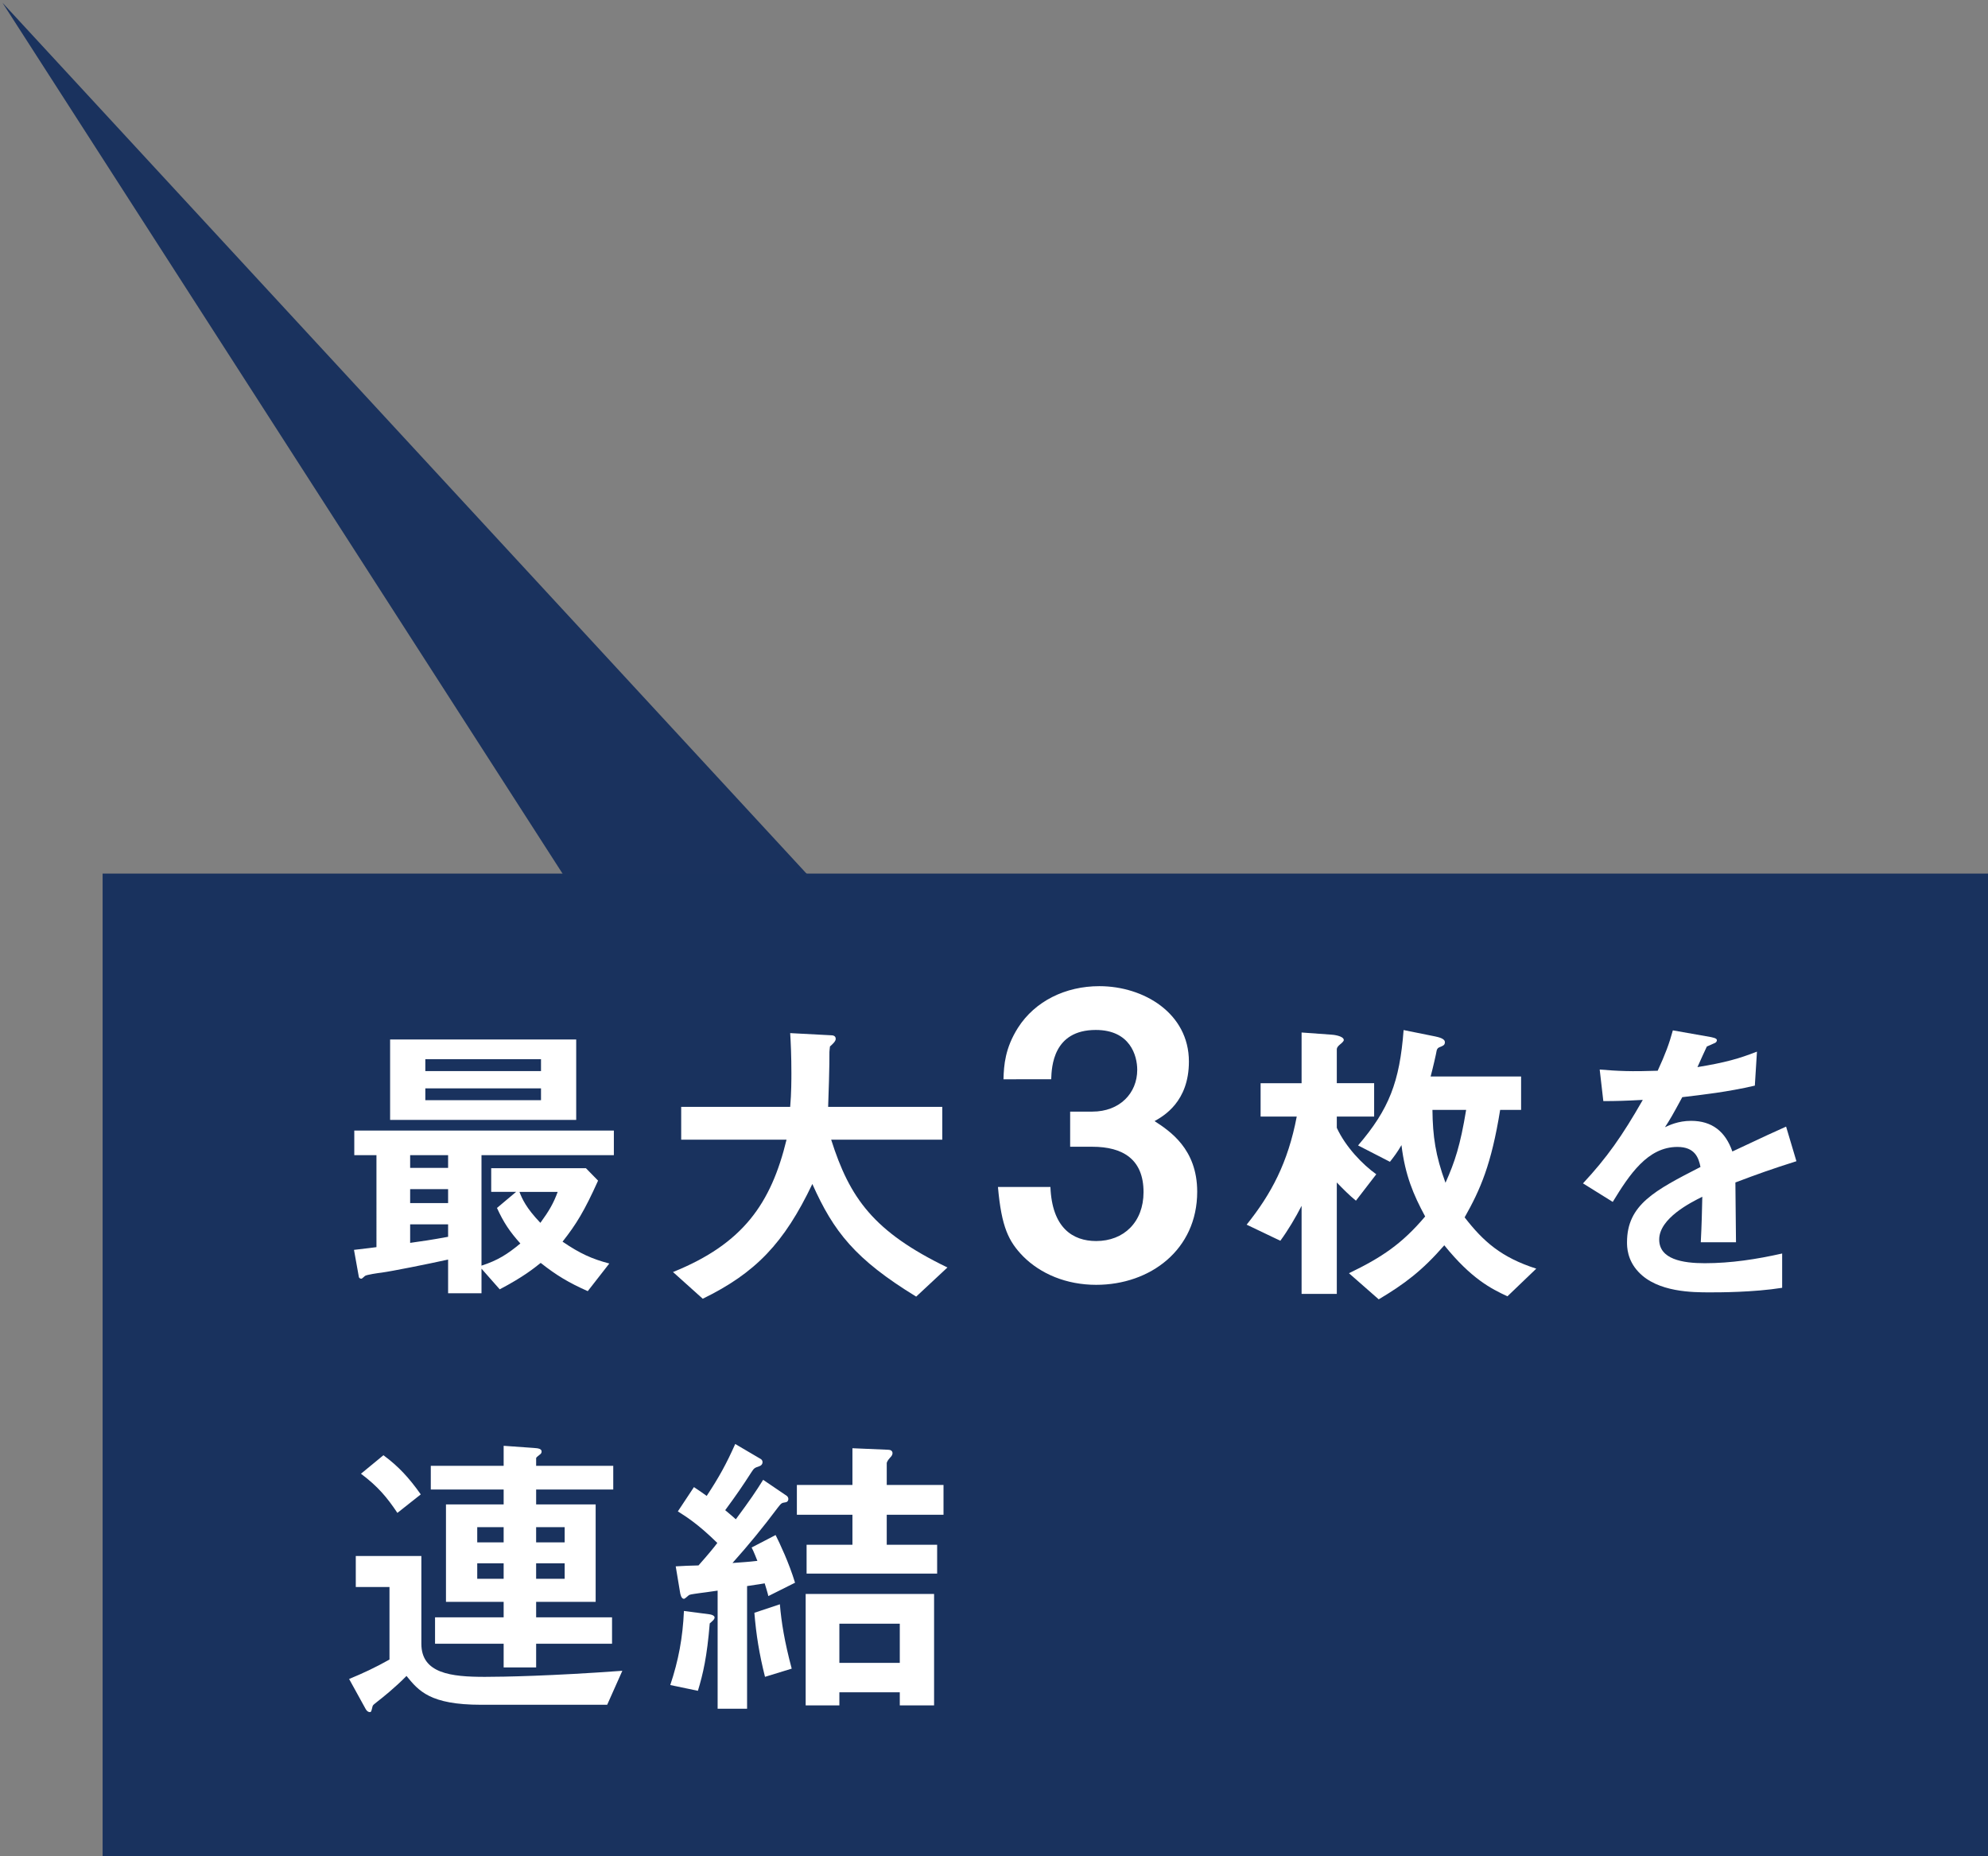 <?xml version="1.0" encoding="utf-8"?>
<!-- Generator: Adobe Illustrator 26.0.2, SVG Export Plug-In . SVG Version: 6.00 Build 0)  -->
<!DOCTYPE svg PUBLIC "-//W3C//DTD SVG 1.1//EN" "http://www.w3.org/Graphics/SVG/1.1/DTD/svg11.dtd">
<svg version="1.1" id="レイヤー_1" xmlns="http://www.w3.org/2000/svg" xmlns:xlink="http://www.w3.org/1999/xlink" x="0px"
	 y="0px" viewBox="0 0 151 141" style="enable-background:new 0 0 151 141;" xml:space="preserve">
<rect x="0" y="0" width="151" height="141" fill="#808080" stroke="none"/>
<g>
	<polyline style="fill:#1A325E;" points="46.413,72.085 0.188,0.209 65.048,70.457 	"/>
	<g>
		<rect x="7.794" y="66.354" style="fill:#19325E;" width="143.206" height="74.646"/>
		<g>
			<path style="fill:#FFFFFF;" d="M36.572,87.74v8.393c1.222-0.392,1.983-0.876,2.952-1.684c-0.807-0.899-1.269-1.59-1.776-2.698
				l1.453-1.222H37.31v-1.798h7.194l0.923,0.945c-1.038,2.306-1.661,3.321-2.698,4.635c1.315,0.9,2.237,1.314,3.551,1.66
				l-1.637,2.099c-1.453-0.646-2.375-1.199-3.574-2.145c-0.554,0.438-1.315,1.061-3.113,2.007l-1.383-1.569v1.868h-2.537v-2.56
				c-1.568,0.346-4.22,0.877-5.05,0.992c-0.231,0.024-1.176,0.162-1.268,0.254c-0.093,0.07-0.208,0.208-0.277,0.208
				c-0.115,0-0.185-0.092-0.185-0.138l-0.369-2.053c1.038-0.115,1.338-0.161,1.707-0.207V87.74H26.91v-1.868h19.716v1.868H36.572z
				 M29.631,85.064v-6.111h14.135v6.111H29.631z M34.036,87.74h-2.883v0.968h2.883V87.74z M34.036,90.322h-2.883v1.061h2.883V90.322
				z M34.036,92.997h-2.883v1.406c0.83-0.115,1.637-0.23,2.883-0.461V92.997z M41.092,80.453h-8.786v0.9h8.786V80.453z
				 M41.092,82.667h-8.786v0.9h8.786V82.667z M39.455,90.53c0.207,0.53,0.507,1.222,1.591,2.352
				c0.669-0.922,0.991-1.476,1.314-2.352H39.455z"/>
			<path style="fill:#FFFFFF;" d="M69.589,98.485c-4.635-2.836-6.272-4.934-7.887-8.555c-2.145,4.497-4.312,6.757-8.324,8.717l-2.26-2.029
				c5.326-2.144,7.448-5.211,8.624-10.053h-8.002v-2.491h8.279c0.092-1.014,0.092-2.19,0.092-2.536c0-1.338-0.046-2.329-0.092-3.067
				l3.067,0.162c0.161,0,0.392,0.023,0.392,0.276c0,0.185-0.231,0.392-0.438,0.577c-0.046,0.484-0.046,0.184-0.046,1.337
				c0,0.208-0.046,2.168-0.092,3.251h8.67v2.491h-8.44c1.407,4.427,3.205,6.987,8.832,9.707L69.589,98.485z"/>
			<path style="fill:#FFFFFF;" d="M83.262,97.59c-2.278,0-4.225-0.839-5.544-2.157c-1.109-1.139-1.648-2.218-1.918-5.275h3.986
				c0.12,3.087,1.678,4.106,3.476,4.106c2.098,0,3.596-1.439,3.596-3.716c0-2.488-1.559-3.446-3.896-3.446h-1.678v-2.668h1.678
				c2.098,0,3.417-1.408,3.417-3.176c0-1.079-0.54-3.027-3.147-3.027c-3.237,0-3.356,2.787-3.387,3.746H76.22
				c0.03-1.079,0.12-2.367,1.109-3.925c1.289-2.008,3.596-3.147,6.173-3.147c3.386,0,6.802,2.067,6.802,5.724
				c0,3.056-1.918,4.136-2.607,4.525c1.139,0.749,3.237,2.098,3.237,5.365C90.934,94.923,87.368,97.59,83.262,97.59z"/>
			<path style="fill:#FFFFFF;" d="M102.991,91.198c-0.438-0.346-1.038-0.945-1.453-1.383v8.463h-2.675V91.59
				c-0.461,0.9-1.038,1.868-1.614,2.653L94.69,93.02c1.868-2.328,3.136-4.704,3.805-8.209H95.75v-2.536h3.113v-3.851l2.237,0.162
				c0.138,0,0.969,0.092,0.969,0.414c0,0.093-0.185,0.254-0.277,0.323c-0.162,0.138-0.254,0.254-0.254,0.368v2.583h2.836v2.536
				h-2.836v0.854c0.669,1.452,1.96,2.79,2.998,3.528L102.991,91.198z M114.498,98.462c-1.245-0.577-2.744-1.338-4.796-3.875
				c-1.683,1.937-3.044,2.952-4.981,4.105l-2.26-1.983c2.49-1.198,4.035-2.236,5.788-4.312c-0.899-1.66-1.522-3.136-1.799-5.419
				c-0.322,0.554-0.553,0.854-0.876,1.268l-2.421-1.244c2.352-2.745,3.159-4.819,3.459-8.763l2.398,0.484
				c0.185,0.046,0.738,0.138,0.738,0.438c0,0.23-0.161,0.276-0.322,0.346c-0.208,0.07-0.254,0.138-0.3,0.276
				c-0.046,0.277-0.277,1.292-0.462,1.983h6.872v2.537h-1.591c-0.669,4.15-1.499,6.041-2.698,8.163
				c1.43,1.844,2.79,3.044,5.442,3.896L114.498,98.462z M108.802,84.304c0.023,2.006,0.23,3.458,0.991,5.534
				c0.715-1.591,1.13-2.859,1.568-5.534H108.802z"/>
			<path style="fill:#FFFFFF;" d="M131.813,89.815c0,0.899,0.046,3.758,0.046,4.542h-2.675c0.07-1.314,0.093-2.444,0.116-3.458
				c-0.877,0.438-3.274,1.636-3.274,3.25c0,1.499,1.776,1.799,3.459,1.799c1.983,0,3.943-0.3,5.88-0.738v2.606
				c-2.191,0.346-4.75,0.346-5.488,0.346c-1.291,0-3.966,0-5.419-1.545c-0.877-0.922-0.877-1.936-0.877-2.26
				c0-2.859,2.122-3.943,5.58-5.719c-0.138-0.691-0.415-1.522-1.752-1.522c-2.26,0-3.643,2.099-4.912,4.175l-2.26-1.407
				c1.822-1.96,2.975-3.597,4.543-6.341c-1.314,0.07-2.029,0.092-2.998,0.092l-0.276-2.398c1.383,0.116,2.398,0.162,4.404,0.092
				c0.576-1.246,0.876-2.052,1.153-3.067l2.882,0.508c0.07,0.024,0.462,0.07,0.462,0.23c0,0.139-0.093,0.208-0.231,0.254
				c-0.046,0.024-0.507,0.231-0.53,0.231c-0.023,0.023-0.6,1.314-0.715,1.568c2.121-0.346,3.159-0.646,4.52-1.176l-0.161,2.582
				c-2.076,0.484-3.966,0.692-5.511,0.876c-0.738,1.361-0.923,1.684-1.315,2.283c0.3-0.138,0.992-0.484,1.983-0.484
				c1.591,0,2.606,0.806,3.136,2.328c2.698-1.268,2.998-1.406,4.081-1.89l0.784,2.628C134.626,88.777,133.519,89.169,131.813,89.815
				z"/>
			<path style="fill:#FFFFFF;" d="M46.119,129.487h-9.57c-3.897,0-4.75-1.06-5.673-2.19c-0.853,0.876-1.868,1.683-2.168,1.914
				c-0.346,0.276-0.392,0.3-0.415,0.415c-0.092,0.369-0.092,0.416-0.207,0.416c-0.162,0-0.277-0.162-0.323-0.254l-1.246-2.26
				c1.061-0.438,1.96-0.854,3.067-1.476v-5.511h-2.56v-2.352h4.981v6.664c0,2.26,2.26,2.514,4.819,2.514
				c1.43,0,5.073-0.069,10.446-0.461L46.119,129.487z M30.184,114.913c-0.784-1.176-1.476-2.006-2.767-2.974l1.707-1.406
				c1.153,0.853,1.937,1.706,2.836,2.974L30.184,114.913z M40.723,113.138v1.13h4.52v7.402h-4.52v1.176h5.765v2.006h-5.765v1.799
				h-2.468v-1.799h-5.211v-2.006h5.211v-1.176h-4.381v-7.402h4.381v-1.13h-5.534v-1.799h5.534v-1.522l2.283,0.162
				c0.369,0.023,0.6,0.069,0.6,0.276c0,0.116-0.069,0.184-0.138,0.23c-0.162,0.139-0.277,0.208-0.277,0.277v0.576h5.857v1.799
				H40.723z M38.255,115.997h-2.006v1.153h2.006V115.997z M38.255,118.742h-2.006v1.176h2.006V118.742z M42.89,115.997h-2.168v1.153
				h2.168V115.997z M42.89,118.742h-2.168v1.176h2.168V118.742z"/>
			<path style="fill:#FFFFFF;" d="M53.909,123.307c-0.207,2.536-0.507,3.828-0.899,5.119l-2.099-0.438c0.623-1.868,0.946-3.575,1.038-5.627
				l1.937,0.254c0.323,0.046,0.392,0.184,0.392,0.23C54.278,123.007,54.117,123.123,53.909,123.307z M58.359,121.232
				c0-0.07-0.253-0.9-0.277-0.968c-0.253,0.046-0.415,0.069-1.337,0.207v9.316h-2.237v-8.97c-0.646,0.093-1.292,0.185-1.338,0.185
				c-0.138,0.023-0.715,0.092-0.807,0.138c-0.069,0.023-0.323,0.3-0.415,0.3c-0.208,0-0.277-0.369-0.3-0.53l-0.323-1.937
				c0.254-0.024,1.476-0.07,1.73-0.07c0.715-0.806,1.153-1.337,1.43-1.706c-1.453-1.43-2.375-2.006-2.998-2.398l1.222-1.845
				c0.392,0.254,0.577,0.392,0.969,0.669c0.945-1.43,1.499-2.445,2.167-3.943l1.96,1.152c0.092,0.07,0.115,0.162,0.115,0.231
				c0,0.138-0.092,0.254-0.231,0.3c-0.415,0.138-0.415,0.161-0.645,0.507c-0.623,0.969-1.061,1.615-1.96,2.837
				c0.462,0.392,0.554,0.461,0.807,0.692c1.107-1.499,1.499-2.076,2.075-2.998l1.799,1.222c0.092,0.069,0.115,0.184,0.115,0.23
				c0,0.184-0.138,0.254-0.207,0.254c-0.323,0.046-0.323,0.069-0.6,0.414c-1.084,1.453-2.237,2.859-3.436,4.197
				c0.899-0.07,1.107-0.07,1.891-0.162c-0.069-0.161-0.254-0.668-0.438-1.014l1.822-0.946c0.323,0.646,1.015,2.099,1.476,3.621
				L58.359,121.232z M58.106,127.365c-0.439-1.752-0.669-3.182-0.807-4.865l1.937-0.646c0.115,1.361,0.346,2.813,0.899,4.889
				L58.106,127.365z M67.353,115.052v2.282h3.828v2.191h-9.916v-2.191h3.482v-2.282h-4.22v-2.26h4.22v-2.791l2.721,0.116
				c0.184,0,0.323,0.092,0.323,0.254s-0.116,0.276-0.185,0.346c-0.23,0.254-0.253,0.392-0.253,0.414v1.661h4.312v2.26H67.353z
				 M68.344,129.533v-0.992h-4.589v0.992h-2.56v-8.463h9.754v8.463H68.344z M68.344,123.33h-4.589v2.975h4.589V123.33z"/>
		</g>
	</g>
</g>
<g>
</g>
<g>
</g>
<g>
</g>
<g>
</g>
<g>
</g>
<g>
</g>
<g>
</g>
<g>
</g>
<g>
</g>
<g>
</g>
<g>
</g>
<g>
</g>
<g>
</g>
<g>
</g>
<g>
</g>
</svg>
